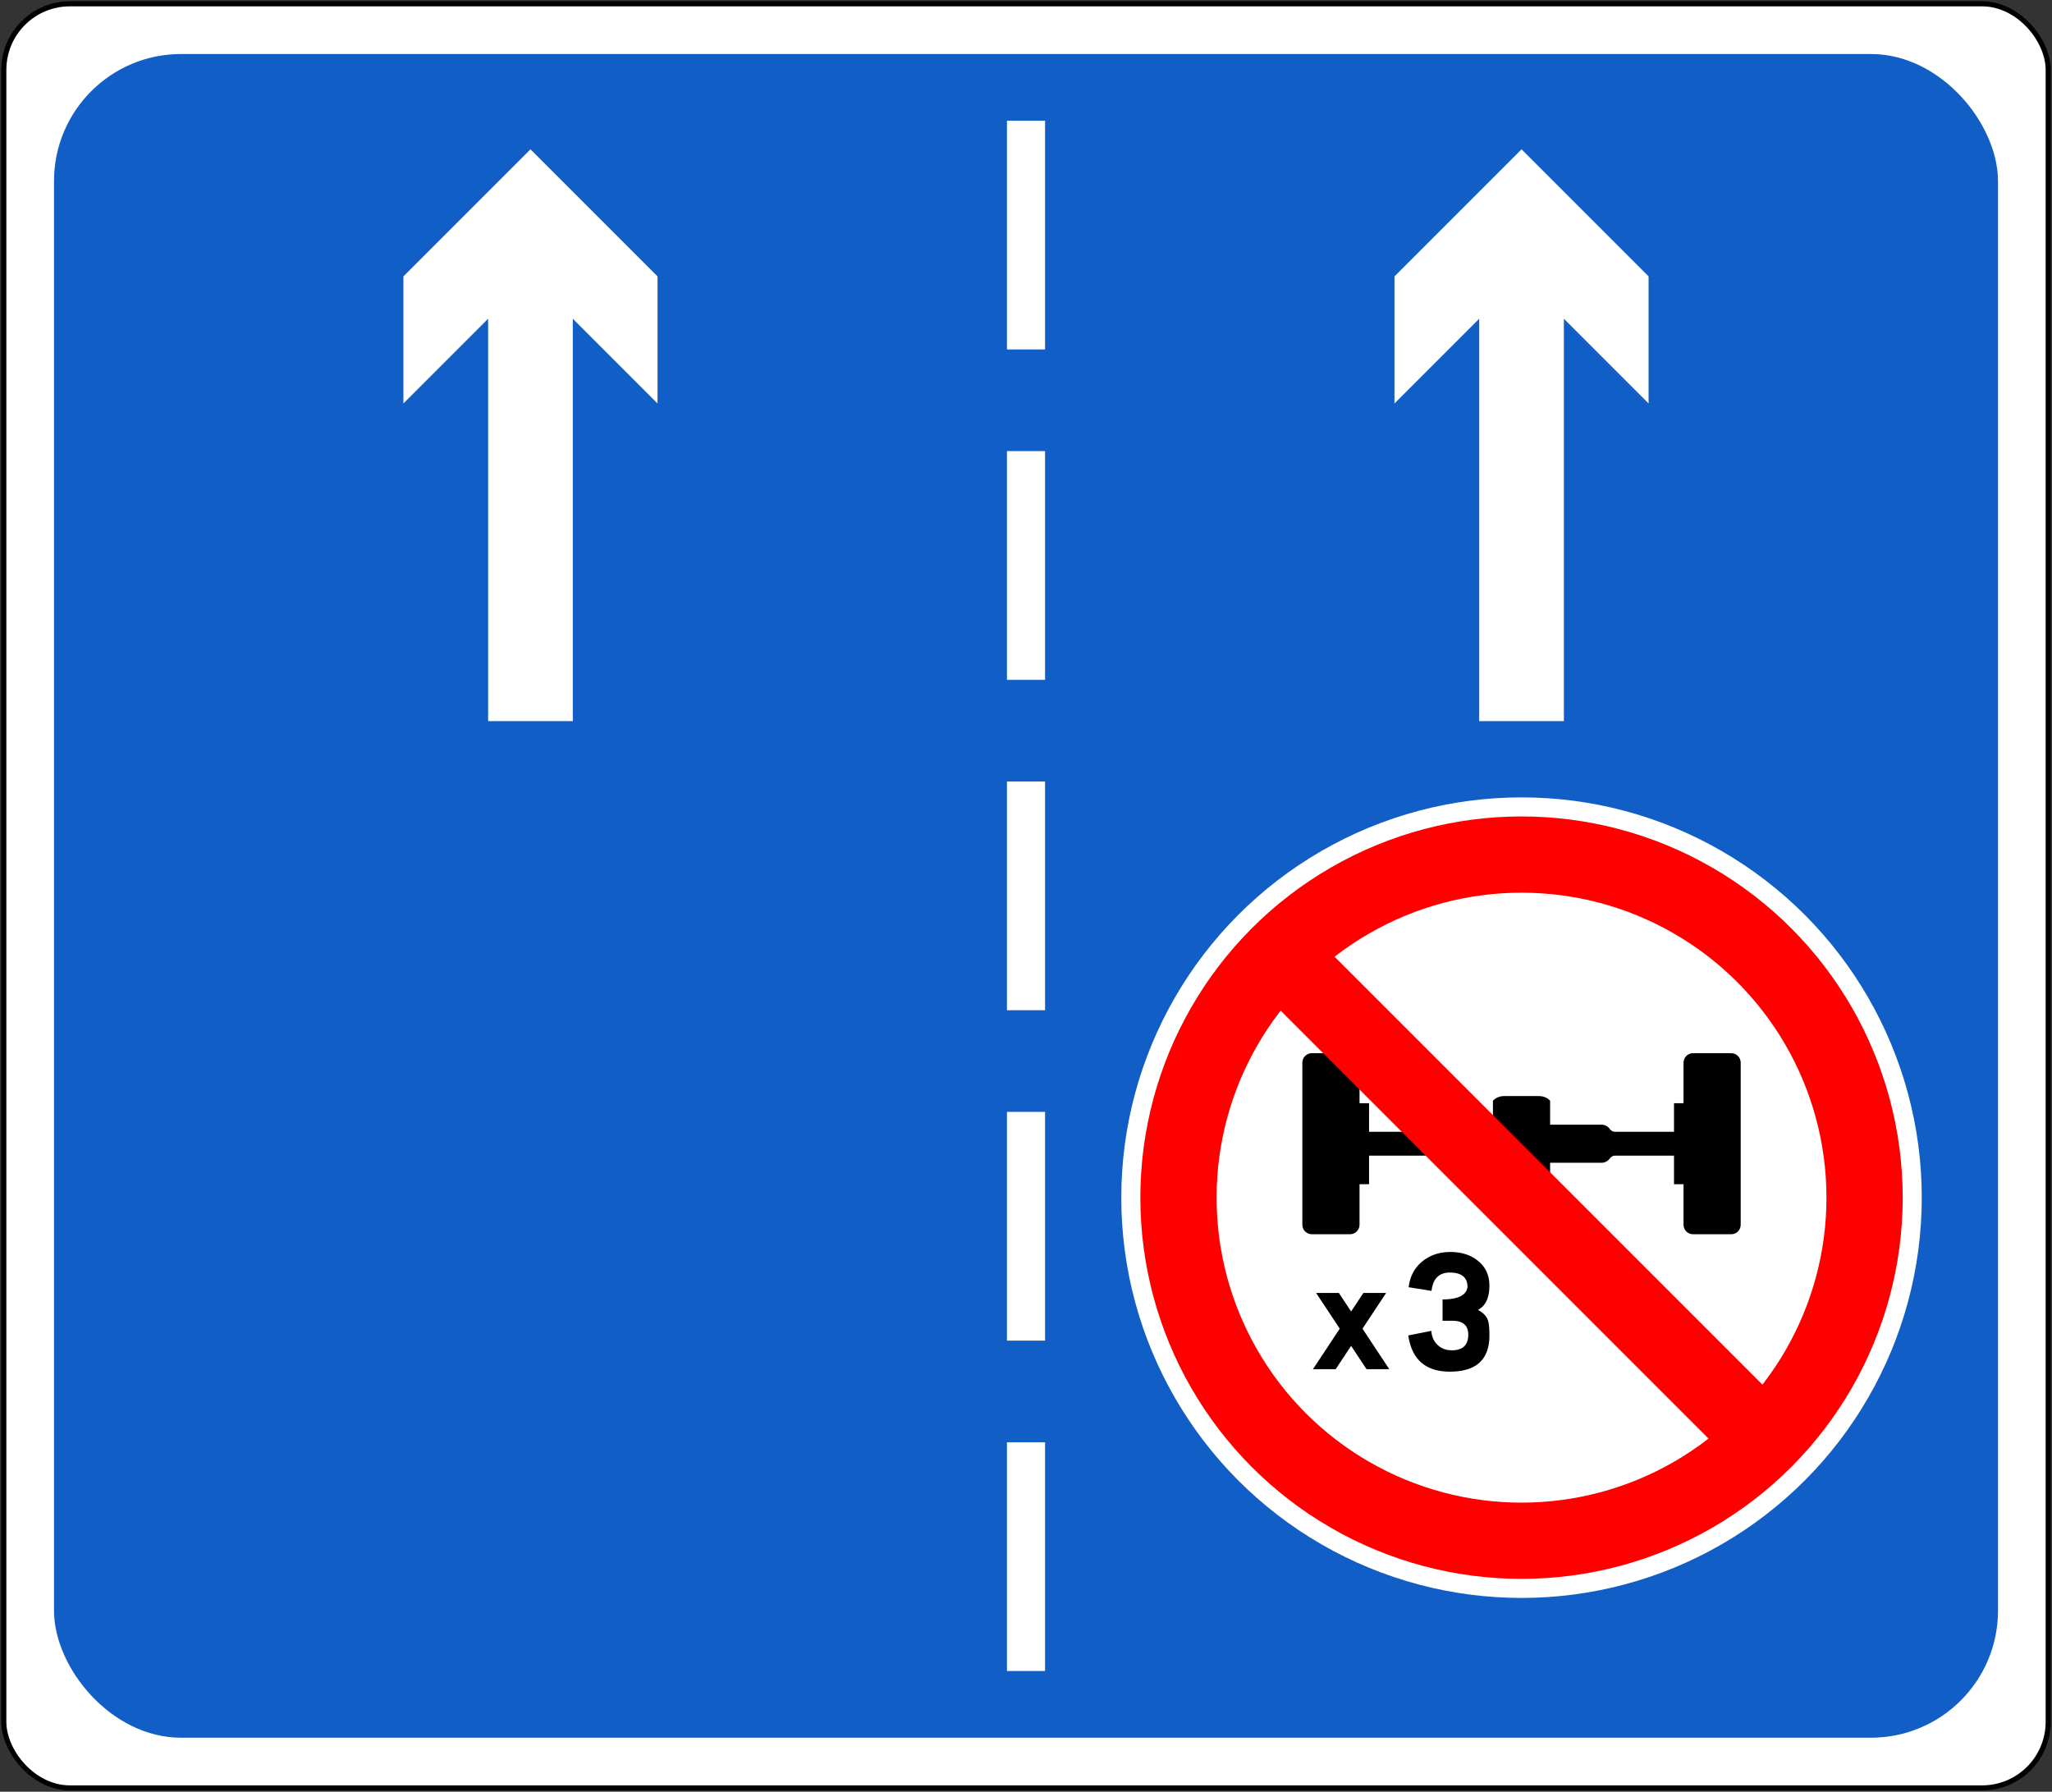 <?xml version="1.0" encoding="UTF-8" standalone="no"?>
<!-- Created with Inkscape (http://www.inkscape.org/) -->

<svg
   width="1615mm"
   height="1410mm"
   viewBox="0 0 1615 1410"
   version="1.1"
   id="svg12160"
   inkscape:version="1.1.1 (3bf5ae0d25, 2021-09-20)"
   sodipodi:docname="333.svg"
   xmlns:inkscape="http://www.inkscape.org/namespaces/inkscape"
   xmlns:sodipodi="http://sodipodi.sourceforge.net/DTD/sodipodi-0.dtd"
   xmlns="http://www.w3.org/2000/svg"
   xmlns:svg="http://www.w3.org/2000/svg">
  <rect x="0" y="0" width="1615" height="1410" fill="#333333" stroke="none"/>
  <sodipodi:namedview
     id="namedview12162"
     pagecolor="#ffffff"
     bordercolor="#111111"
     borderopacity="1"
     inkscape:pageshadow="0"
     inkscape:pageopacity="0"
     inkscape:pagecheckerboard="1"
     inkscape:document-units="mm"
     showgrid="false"
     width="1615mm"
     inkscape:zoom="0.097102974"
     inkscape:cx="6163.5599"
     inkscape:cy="2723.9124"
     inkscape:window-width="1920"
     inkscape:window-height="1057"
     inkscape:window-x="-8"
     inkscape:window-y="-8"
     inkscape:window-maximized="1"
     inkscape:current-layer="layer1" />
  <defs
     id="defs12157" />
  <g
     inkscape:label="Layer 1"
     inkscape:groupmode="layer"
     id="layer1"
     transform="translate(0,1113)">
    <rect
       style="fill:#000000;fill-opacity:1;fill-rule:evenodd;stroke:none;stroke-width:1.752"
       id="rect12220"
       width="1613"
       height="1408"
       x="1"
       y="-1112"
       rx="54"
       ry="54" />
    <rect
       style="fill:#ffffff;fill-opacity:1;fill-rule:evenodd;stroke:none;stroke-width:1.742"
       id="rect12649"
       width="1605"
       height="1400"
       x="5"
       y="-1108"
       rx="50"
       ry="50" />
    <rect
       style="fill:#115EC6;fill-opacity:1;fill-rule:evenodd;stroke:none;stroke-width:1.655"
       id="rect12897"
       width="1530"
       height="1325"
       x="42.5"
       y="-1070.5"
       rx="100"
       ry="100" />
    <circle
       style="fill:#ffffff;fill-opacity:1;fill-rule:evenodd;stroke:none;stroke-width:1.32"
       id="path31"
       cx="1197.5"
       cy="-170.5"
       r="315" />
    <circle
       style="fill:#ff0000;fill-opacity:1;fill-rule:evenodd;stroke:none;stroke-width:1.257"
       id="path31-0"
       cx="1197.5"
       cy="-170.5"
       r="300" />
    <circle
       style="fill:#ffffff;fill-opacity:1;fill-rule:evenodd;stroke:none;stroke-width:1.006"
       id="circle1182"
       cx="1197.5"
       cy="-170.5"
       r="240" />
    <path
       id="path308"
       style="fill:#000000;fill-opacity:1;fill-rule:evenodd;stroke:none;stroke-width:3.38"
       d="m 1032.5,-284.2 c -4.155,0 -7.5,3.345 -7.5,7.5 v 127.5 c 0,4.155 3.345,7.5 7.5,7.5 H 1062.5 c 4.155,0 7.5,-3.345 7.5,-7.5 v -31.875 h 7.5 v -22.5 h 46.295 c 1.618,0.001 3.139,0.766 4.11,2.06 1.393,2.058 3.648,3.369 6.125,3.565 h 40.97 v 18.825 c 1.052,1.138 2.33,2.044 3.755,2.655 1.617,0.674 3.353,1.02 5.105,1.02 h 27.28 c 1.752,2e-5 3.488,-0.346 5.105,-1.02 1.425,-0.611 2.703,-1.517 3.755,-2.655 v -18.825 h 40.97 c 2.478,-0.196 4.732,-1.507 6.125,-3.565 0.971,-1.294 2.492,-2.059 4.11,-2.06 H 1317.5 v 22.5 h 7.5 v 31.875 c 0,4.155 3.345,7.5 7.5,7.5 h 30 c 4.155,0 7.5,-3.345 7.5,-7.5 v -127.5 c 0,-4.155 -3.345,-7.5 -7.5,-7.5 h -30 c -4.155,0 -7.5,3.345 -7.5,7.5 v 31.875 H 1317.5 v 22.5 h -46.295 c -1.618,-0.001 -3.139,-0.766 -4.11,-2.06 -1.393,-2.058 -3.647,-3.369 -6.125,-3.565 H 1220 v -18.825 c -1.052,-1.138 -2.33,-2.044 -3.755,-2.655 -1.617,-0.674 -3.353,-1.02 -5.105,-1.02 h -27.28 c -1.752,-2e-5 -3.488,0.346 -5.105,1.02 -1.425,0.611 -2.703,1.517 -3.755,2.655 v 18.825 H 1134.03 c -2.478,0.196 -4.732,1.507 -6.125,3.565 -0.971,1.294 -2.492,2.059 -4.11,2.06 h -46.295 v -22.5 h -7.5 v -31.875 c 0,-4.155 -3.345,-7.5 -7.5,-7.5 z"
       sodipodi:nodetypes="ssssssccccccccccccccccccccssssssssccccccccccccccccccccsss" />
    <path
       d="m 1133.519,-126.982 -1.965,0.459 -1.928,0.569 -1.855,0.679 -1.8,0.79 -1.745,0.9 -1.69,0.992 -1.634,1.12 -1.579,1.212 -0.973,0.826 -1.451,1.377 -1.322,1.469 -1.23,1.524 -1.102,1.616 -0.992,1.69 -0.881,1.763 -0.771,1.836 -0.643,1.928 -0.551,1.983 -0.422,2.075 -0.312,2.167 17.997,2.847 v -0.128 l 0.367,-2.296 0.514,-2.075 0.661,-1.873 0.808,-1.69 0.973,-1.488 1.12,-1.286 1.286,-1.083 1.414,-0.9 1.579,-0.698 1.745,-0.496 1.873,-0.294 2.038,-0.091 h 0.184 l 2.388,0.111 2.149,0.275 1.947,0.477 1.708,0.68 1.469,0.845 1.249,1.028 1.028,1.23 0.808,1.414 0.569,1.579 0.331,1.781 0.111,1.983 -0.165,0.9 -0.441,1.414 -0.661,1.286 -0.882,1.157 -1.083,1.047 -1.304,0.937 -1.524,0.79 -1.726,0.68 -1.947,0.551 -2.149,0.422 -2.369,0.312 -2.59,0.184 -2.791,0.054 v 16.804 h 7.805 0.496 l 2.259,0.148 2.038,0.367 1.781,0.569 1.561,0.771 1.304,0.992 1.084,1.212 0.826,1.396 0.606,1.634 0.367,1.818 0.111,2.038 -0.111,2.112 -0.312,1.947 -0.533,1.726 -0.735,1.524 -0.973,1.322 -1.157,1.12 -1.396,0.918 -1.598,0.716 -1.818,0.514 -2.02,0.312 -2.24,0.091 h -0.239 l -2.167,-0.128 -2.038,-0.367 -1.91,-0.588 -1.763,-0.808 -1.634,-1.047 -1.488,-1.267 -0.239,-0.22 -1.322,-1.469 -1.102,-1.598 -0.9,-1.726 -0.661,-1.892 -0.477,-2.02 -0.257,-2.167 -18.126,3.599 0.148,0.992 0.404,2.167 0.477,2.057 0.551,1.983 0.624,1.892 0.698,1.8 0.771,1.726 0.863,1.616 0.918,1.543 1.01,1.451 1.065,1.377 1.157,1.267 1.23,1.194 1.304,1.102 1.377,1.01 1.451,0.918 1.524,0.845 1.598,0.735 1.671,0.661 1.745,0.588 1.836,0.477 1.891,0.386 1.983,0.312 2.057,0.22 2.112,0.128 2.204,0.054 h 0.091 l 2.351,-0.054 2.259,-0.128 2.149,-0.202 2.075,-0.312 1.983,-0.367 1.873,-0.477 1.8,-0.551 1.708,-0.624 1.598,-0.716 1.524,-0.808 1.433,-0.882 1.322,-0.973 1.249,-1.047 1.139,-1.139 1.065,-1.23 0.973,-1.304 0.863,-1.396 0.79,-1.469 0.679,-1.561 0.606,-1.634 0.496,-1.726 0.422,-1.818 0.331,-1.892 0.22,-1.983 0.147,-2.057 0.037,-2.149 -0.018,-1.855 -0.074,-2.589 -0.128,-2.277 -0.22,-1.928 -0.276,-1.616 -0.331,-1.286 -0.606,-1.579 -0.9,-1.579 -1.194,-1.487 -1.469,-1.396 -1.745,-1.304 -2.038,-1.194 0.422,-0.239 1.488,-0.973 1.359,-1.12 1.194,-1.249 1.065,-1.414 0.918,-1.561 0.79,-1.708 0.624,-1.873 0.496,-2.002 0.367,-2.149 0.202,-2.314 0.074,-2.461 v -0.808 l -0.128,-2.149 -0.276,-2.057 -0.404,-1.983 -0.569,-1.892 -0.698,-1.8 -0.845,-1.726 -0.992,-1.653 -1.12,-1.543 -1.286,-1.487 -1.414,-1.396 -1.561,-1.304 -0.441,-0.33 -1.561,-1.12 -1.635,-1.01 -1.708,-0.9 -1.782,-0.79 -1.836,-0.68 -1.91,-0.588 -1.965,-0.478 -2.057,-0.367 -2.112,-0.275 -2.185,-0.148 -2.24,-0.054 -1.726,0.037 -2.149,0.128 -2.075,0.257 z"
       style="fill:#000000;fill-opacity:1;fill-rule:evenodd;stroke:none;stroke-width:5.137"
       id="path2805" />
    <path
       id="rect2991"
       style="fill:#000000;fill-opacity:1;fill-rule:evenodd;stroke:none;stroke-width:0.494"
       d="m 1035.83,-95.5 18.6,28.111 -21.1,31.889 h 17.9 l 12.15,-18.363 12.15,18.363 h 17.9 l -21.1,-31.889 18.6,-28.111 h -17.9 l -9.65,14.585 -9.65,-14.585 z" />
    <rect
       style="fill:#ff0000;fill-opacity:1;fill-rule:evenodd;stroke:none;stroke-width:0.451"
       id="rect468"
       width="60"
       height="580"
       x="937.322"
       y="436.199"
       transform="rotate(-45)" />
    <rect
       style="fill:#ffffff;fill-opacity:1;fill-rule:evenodd;stroke:none;stroke-width:0.132"
       id="rect1776"
       width="30"
       height="180"
       x="792.5"
       y="22" />
    <rect
       style="fill:#ffffff;fill-opacity:1;fill-rule:evenodd;stroke:none;stroke-width:0.132"
       id="rect1994"
       width="30"
       height="180"
       x="792.5"
       y="-238" />
    <rect
       style="fill:#ffffff;fill-opacity:1;fill-rule:evenodd;stroke:none;stroke-width:0.132"
       id="rect1998"
       width="30"
       height="180"
       x="792.5"
       y="-498" />
    <rect
       style="fill:#ffffff;fill-opacity:1;fill-rule:evenodd;stroke:none;stroke-width:0.132"
       id="rect2091"
       width="30"
       height="180"
       x="792.5"
       y="-758" />
    <rect
       style="fill:#ffffff;fill-opacity:1;fill-rule:evenodd;stroke:none;stroke-width:0.132"
       id="rect2184"
       width="30"
       height="180"
       x="792.5"
       y="-1018" />
    <path
       d="m 517.5,-895.5 -10e-6,100 -66.675,-66.675 v 316.675 H 384.175 v -316.675 l -66.675,66.675 v -100 l 100,-100 z"
       style="fill:#ffffff;fill-opacity:1;fill-rule:evenodd;stroke:none;stroke-width:4.325"
       id="path152"
       sodipodi:nodetypes="cccccccccc" />
    <path
       d="m 1097.5,-895.5 v 100 l 66.675,-66.675 v 316.675 h 66.65 v -316.675 l 66.675,66.675 v -100 l -100,-100 z"
       style="fill:#ffffff;fill-opacity:1;fill-rule:evenodd;stroke:none;stroke-width:4.325"
       id="path8685"
       sodipodi:nodetypes="cccccccccc" />
  </g>
</svg>
